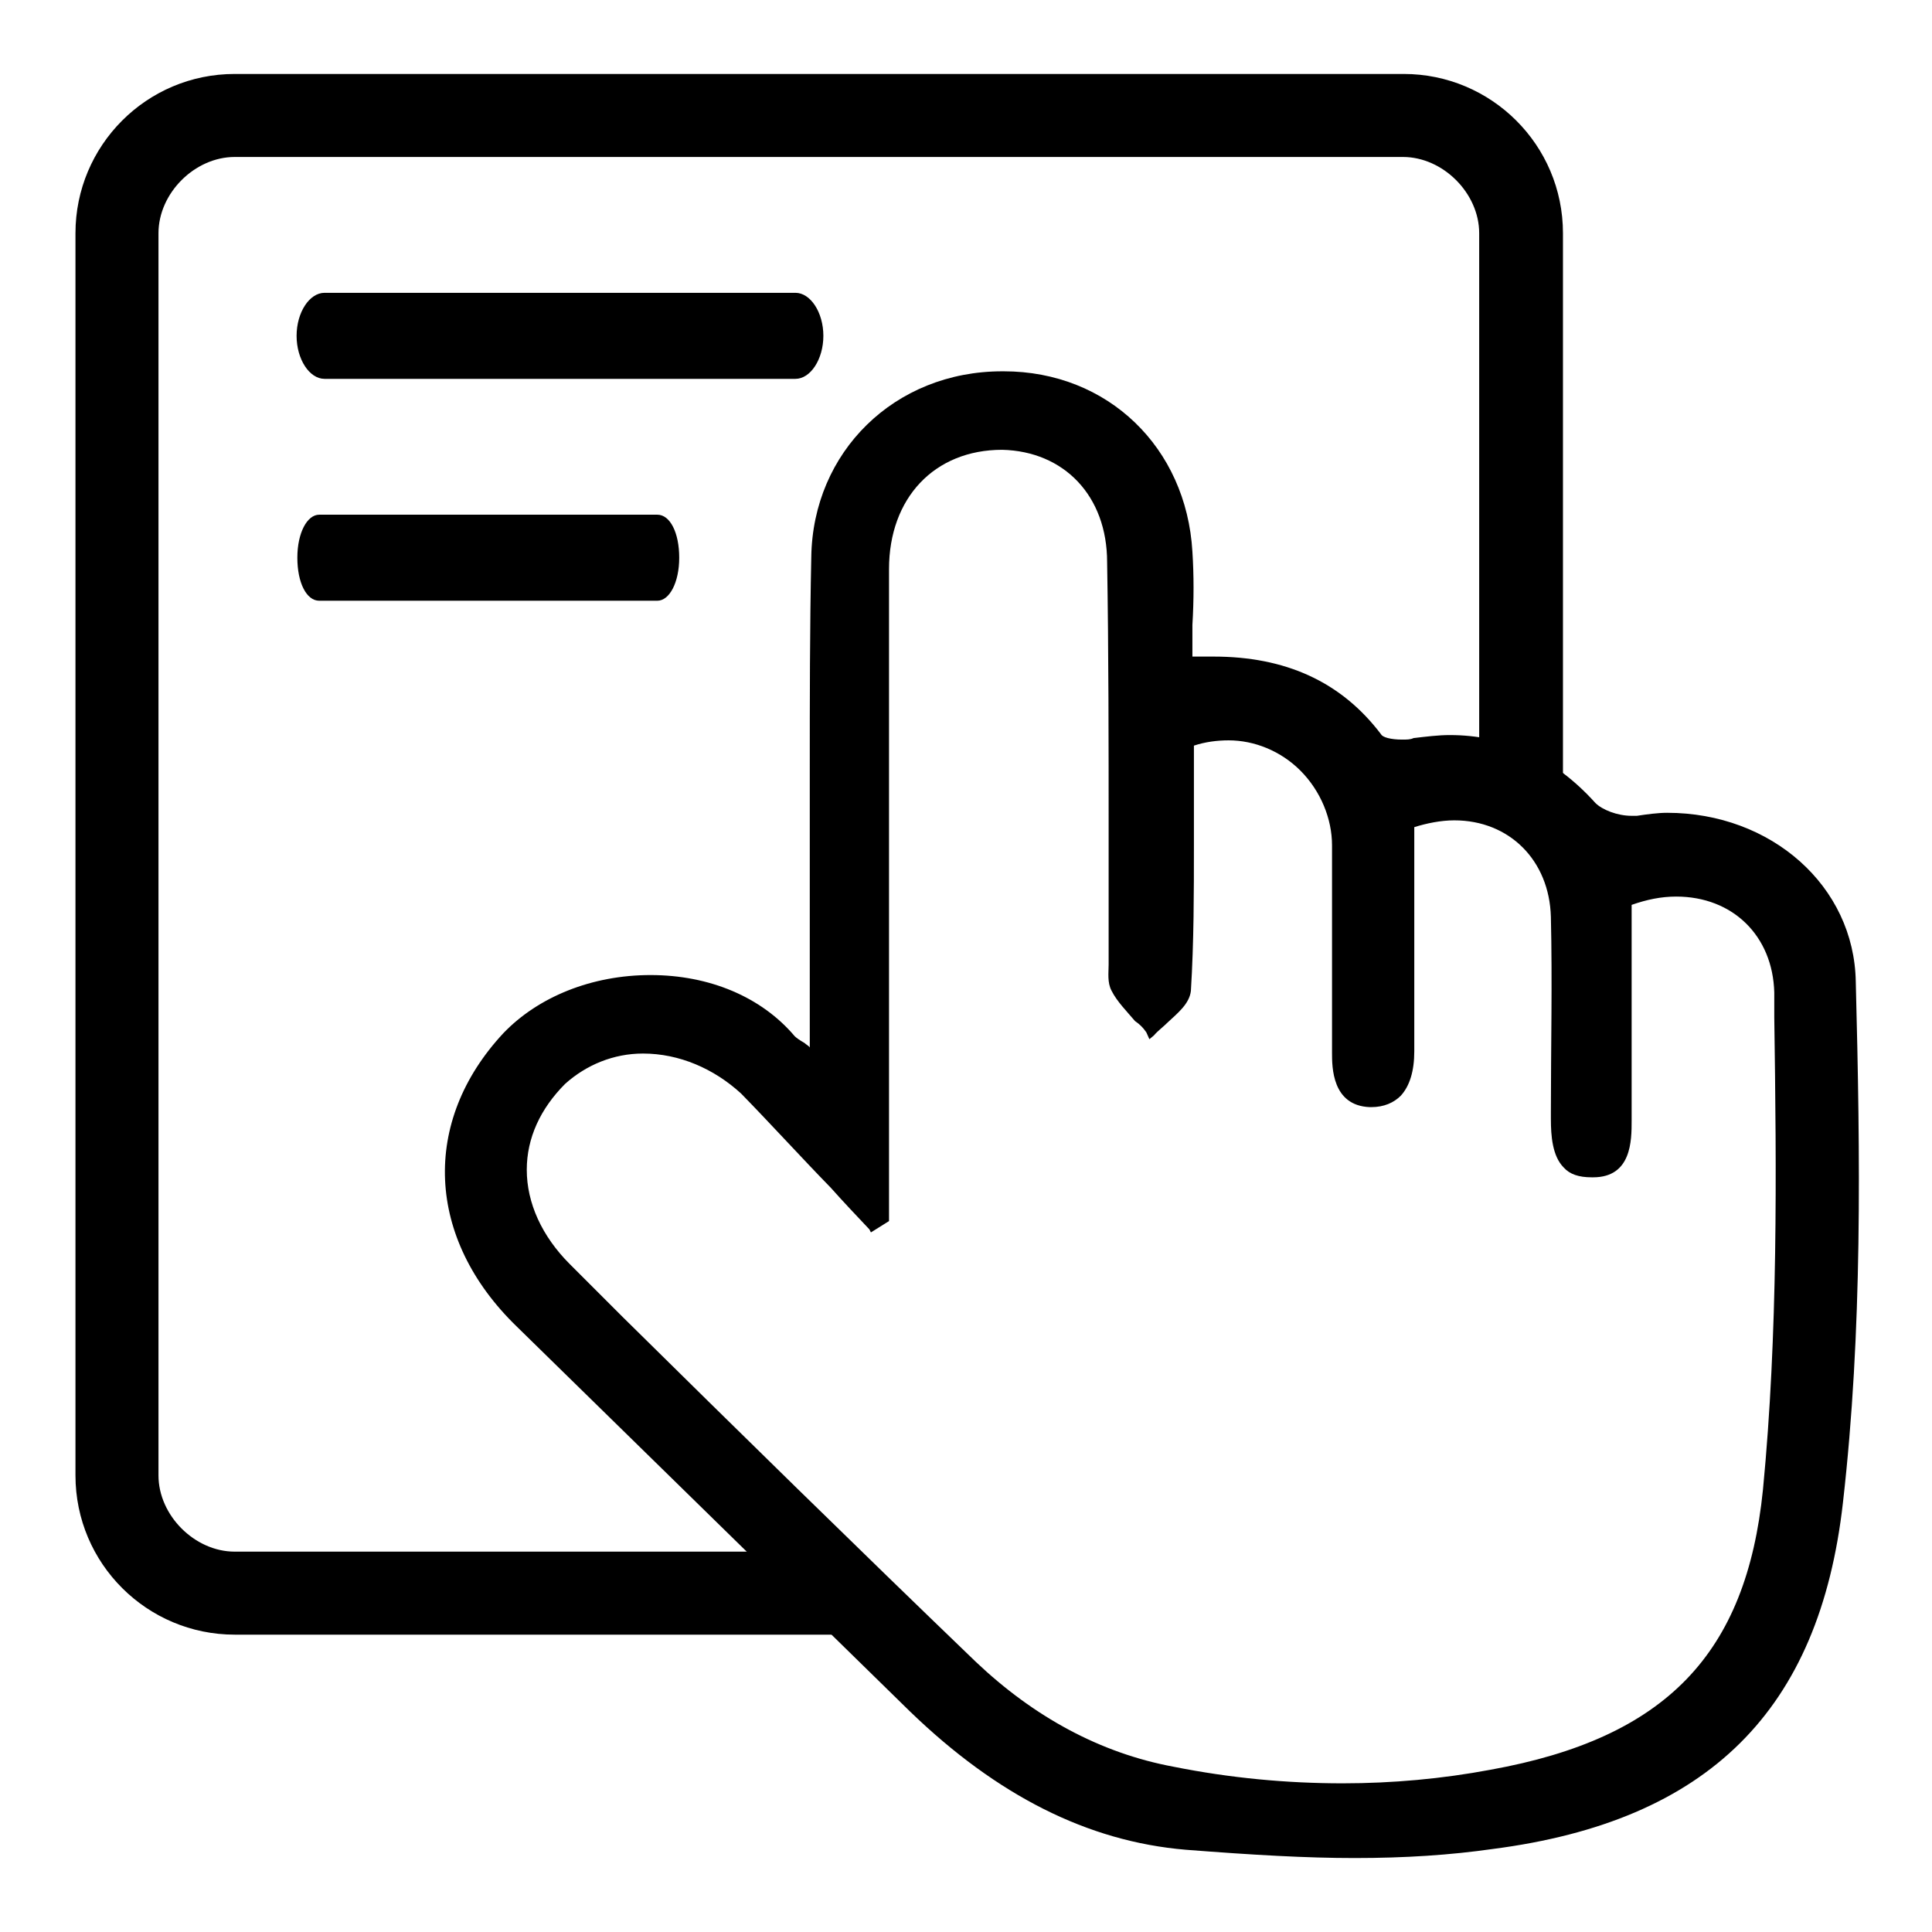 <?xml version="1.0" encoding="utf-8"?>
<!-- Svg Vector Icons : http://www.onlinewebfonts.com/icon -->
<!DOCTYPE svg PUBLIC "-//W3C//DTD SVG 1.1//EN" "http://www.w3.org/Graphics/SVG/1.1/DTD/svg11.dtd">
<svg version="1.1" xmlns="http://www.w3.org/2000/svg" xmlns:xlink="http://www.w3.org/1999/xlink" x="0px" y="0px" viewBox="0 0 256 256" enable-background="new 0 0 256 256" xml:space="preserve">
<g> <path fill="#000000" d="M31.1,216.6c-11.6,0-21.1-9.4-21.1-21.1V30.9c0-11.6,9.4-21.1,21.1-21.1H186c11.6,0,21.1,9.4,21.1,21.1 v77.8l-0.7-0.2c-3.1-0.9-6.1-1.3-9.4-1.3h-0.2l-0.2-0.6h-0.6V30.9c0-5.3-4.8-10.1-10.1-10.1H31.1c-5.3,0-10.1,4.8-10.1,10.1v164.6 c0,5.3,4.8,10.1,10.1,10.1h81.3l0.2,0.2c2,2.8,0.9,4.8,0.2,6.2c-0.7,1.3-1.1,2.2,0.2,3.5l1.1,1.1H31.1z"/> <path fill="#000000" d="M43,50.2c-2,0-3.7-2.6-3.7-5.7c0-3.1,1.7-5.7,3.7-5.7h62.4c2,0,3.7,2.6,3.7,5.7c0,3.1-1.7,5.7-3.7,5.7H43 L43,50.2z"/> <path fill="#000000" d="M105.4,39.4H43c-1.7,0-3.1,2.2-3.1,5.1c0,2.9,1.5,5.1,3.1,5.1h62.4c1.7,0,3.1-2.2,3.1-5.1 C108.5,41.6,107.3,39.4,105.4,39.4z M42.3,79.6c-1.7,0-2.9-2.4-2.9-5.7s1.3-5.7,2.9-5.7h44.8c1.7,0,2.9,2.4,2.9,5.7 s-1.3,5.7-2.9,5.7H42.3z"/> <path fill="#000000" d="M87.1,68.7H42.3c-1.3,0-2.2,2.2-2.2,5.1c0,2.9,0.9,5.1,2.2,5.1h44.8c1.3,0,2.2-2.2,2.2-5.1 C89.3,70.9,88.2,68.7,87.1,68.7z M179.5,246.2c-6.4,0-13.4-0.4-22.4-1.1c-13-1.1-25-7.2-36.5-18.3l-52.1-51 c-12.1-11.7-12.7-27.2-1.8-38.9c4.6-4.8,11.7-7.7,19.5-7.7s14.7,2.9,19.1,8.1c0.2,0.2,0.6,0.5,1.3,0.9c0.2,0.2,0.6,0.4,0.7,0.6 v-24.6v-12.1c0-9.4,0-18.9,0.2-28.3c0.2-13.9,11-24.6,25.3-24.6h0.2c13.8,0,24.2,10.1,25,23.9c0.2,3.1,0.2,6.4,0,9.7v4.2h2.8 c9.5,0,16.9,3.3,22.2,10.3c0.2,0.4,1.3,0.7,2.8,0.7c0.6,0,1.1,0,1.5-0.2c1.7-0.2,3.3-0.4,4.8-0.4c7.3,0,13.8,2.9,19.3,9 c0.9,0.9,2.9,1.7,4.8,1.7h0.7c1.3-0.2,2.8-0.4,4-0.4c13.8,0,24.8,9.7,25,22.4c0.6,23.3,0.9,46.2-1.7,69 c-3.1,27.5-17.8,42.2-46.4,45.9C192.2,245.8,186.2,246.2,179.5,246.2L179.5,246.2z M85.2,139.6c-3.9,0-7.5,1.5-10.3,4 c-3.3,3.3-5.1,7.2-5.1,11.4c0,4.4,2,8.8,5.7,12.5l7,7c15.2,15,31,30.5,46.8,45.7c7.7,7.3,16.5,12.1,26.2,13.9 c7.5,1.5,15,2.2,22.4,2.2c6.6,0,13.2-0.6,19.6-1.8c23.3-4.2,33.9-15.4,36.1-37.1c2-20.7,1.8-42,1.5-62.6v-3.3 c-0.2-7.5-5.5-12.7-13-12.7c-2,0-3.9,0.4-5.9,1.1v28.6c0,2.6,0,7.5-5.1,7.5h-0.2c-1.7,0-2.9-0.4-3.7-1.3c-1.5-1.5-1.7-4.2-1.7-6.4 v-1.1c0-8.4,0.2-17.1,0-25.7c-0.2-7.5-5.5-12.8-12.8-12.8c-1.8,0-3.7,0.4-5.3,0.9v29.7c0,2.6-0.6,4.6-1.8,5.9 c-0.9,0.9-2.2,1.5-3.9,1.5h-0.2c-5-0.2-5-5.3-5-7.2v-12.1V112c0-3.5-1.5-7.2-4.2-9.9c-2.6-2.6-6.1-4-9.5-4c-1.5,0-3.1,0.2-4.6,0.7 V112c0,6.2,0,12.8-0.4,19.3c-0.2,1.7-1.7,2.9-3.1,4.2c-0.6,0.6-1.3,1.1-1.8,1.7l-0.6,0.5l-0.4-0.9c-0.4-0.6-0.9-1.1-1.5-1.5 c-1.1-1.3-2.4-2.6-3.1-4c-0.6-1.1-0.4-2.4-0.4-3.5v-1.5v-16c0-11.7,0-23.9-0.2-35.8c0-8.8-5.7-14.7-13.9-14.9c-9,0-15,6.4-15,15.8 v86.4l-2.4,1.5l-0.2-0.4c-1.7-1.8-3.5-3.7-5.1-5.5c-3.9-4-7.9-8.4-11.9-12.5C94.6,141.6,90,139.6,85.2,139.6L85.2,139.6z"/></g>
</svg>